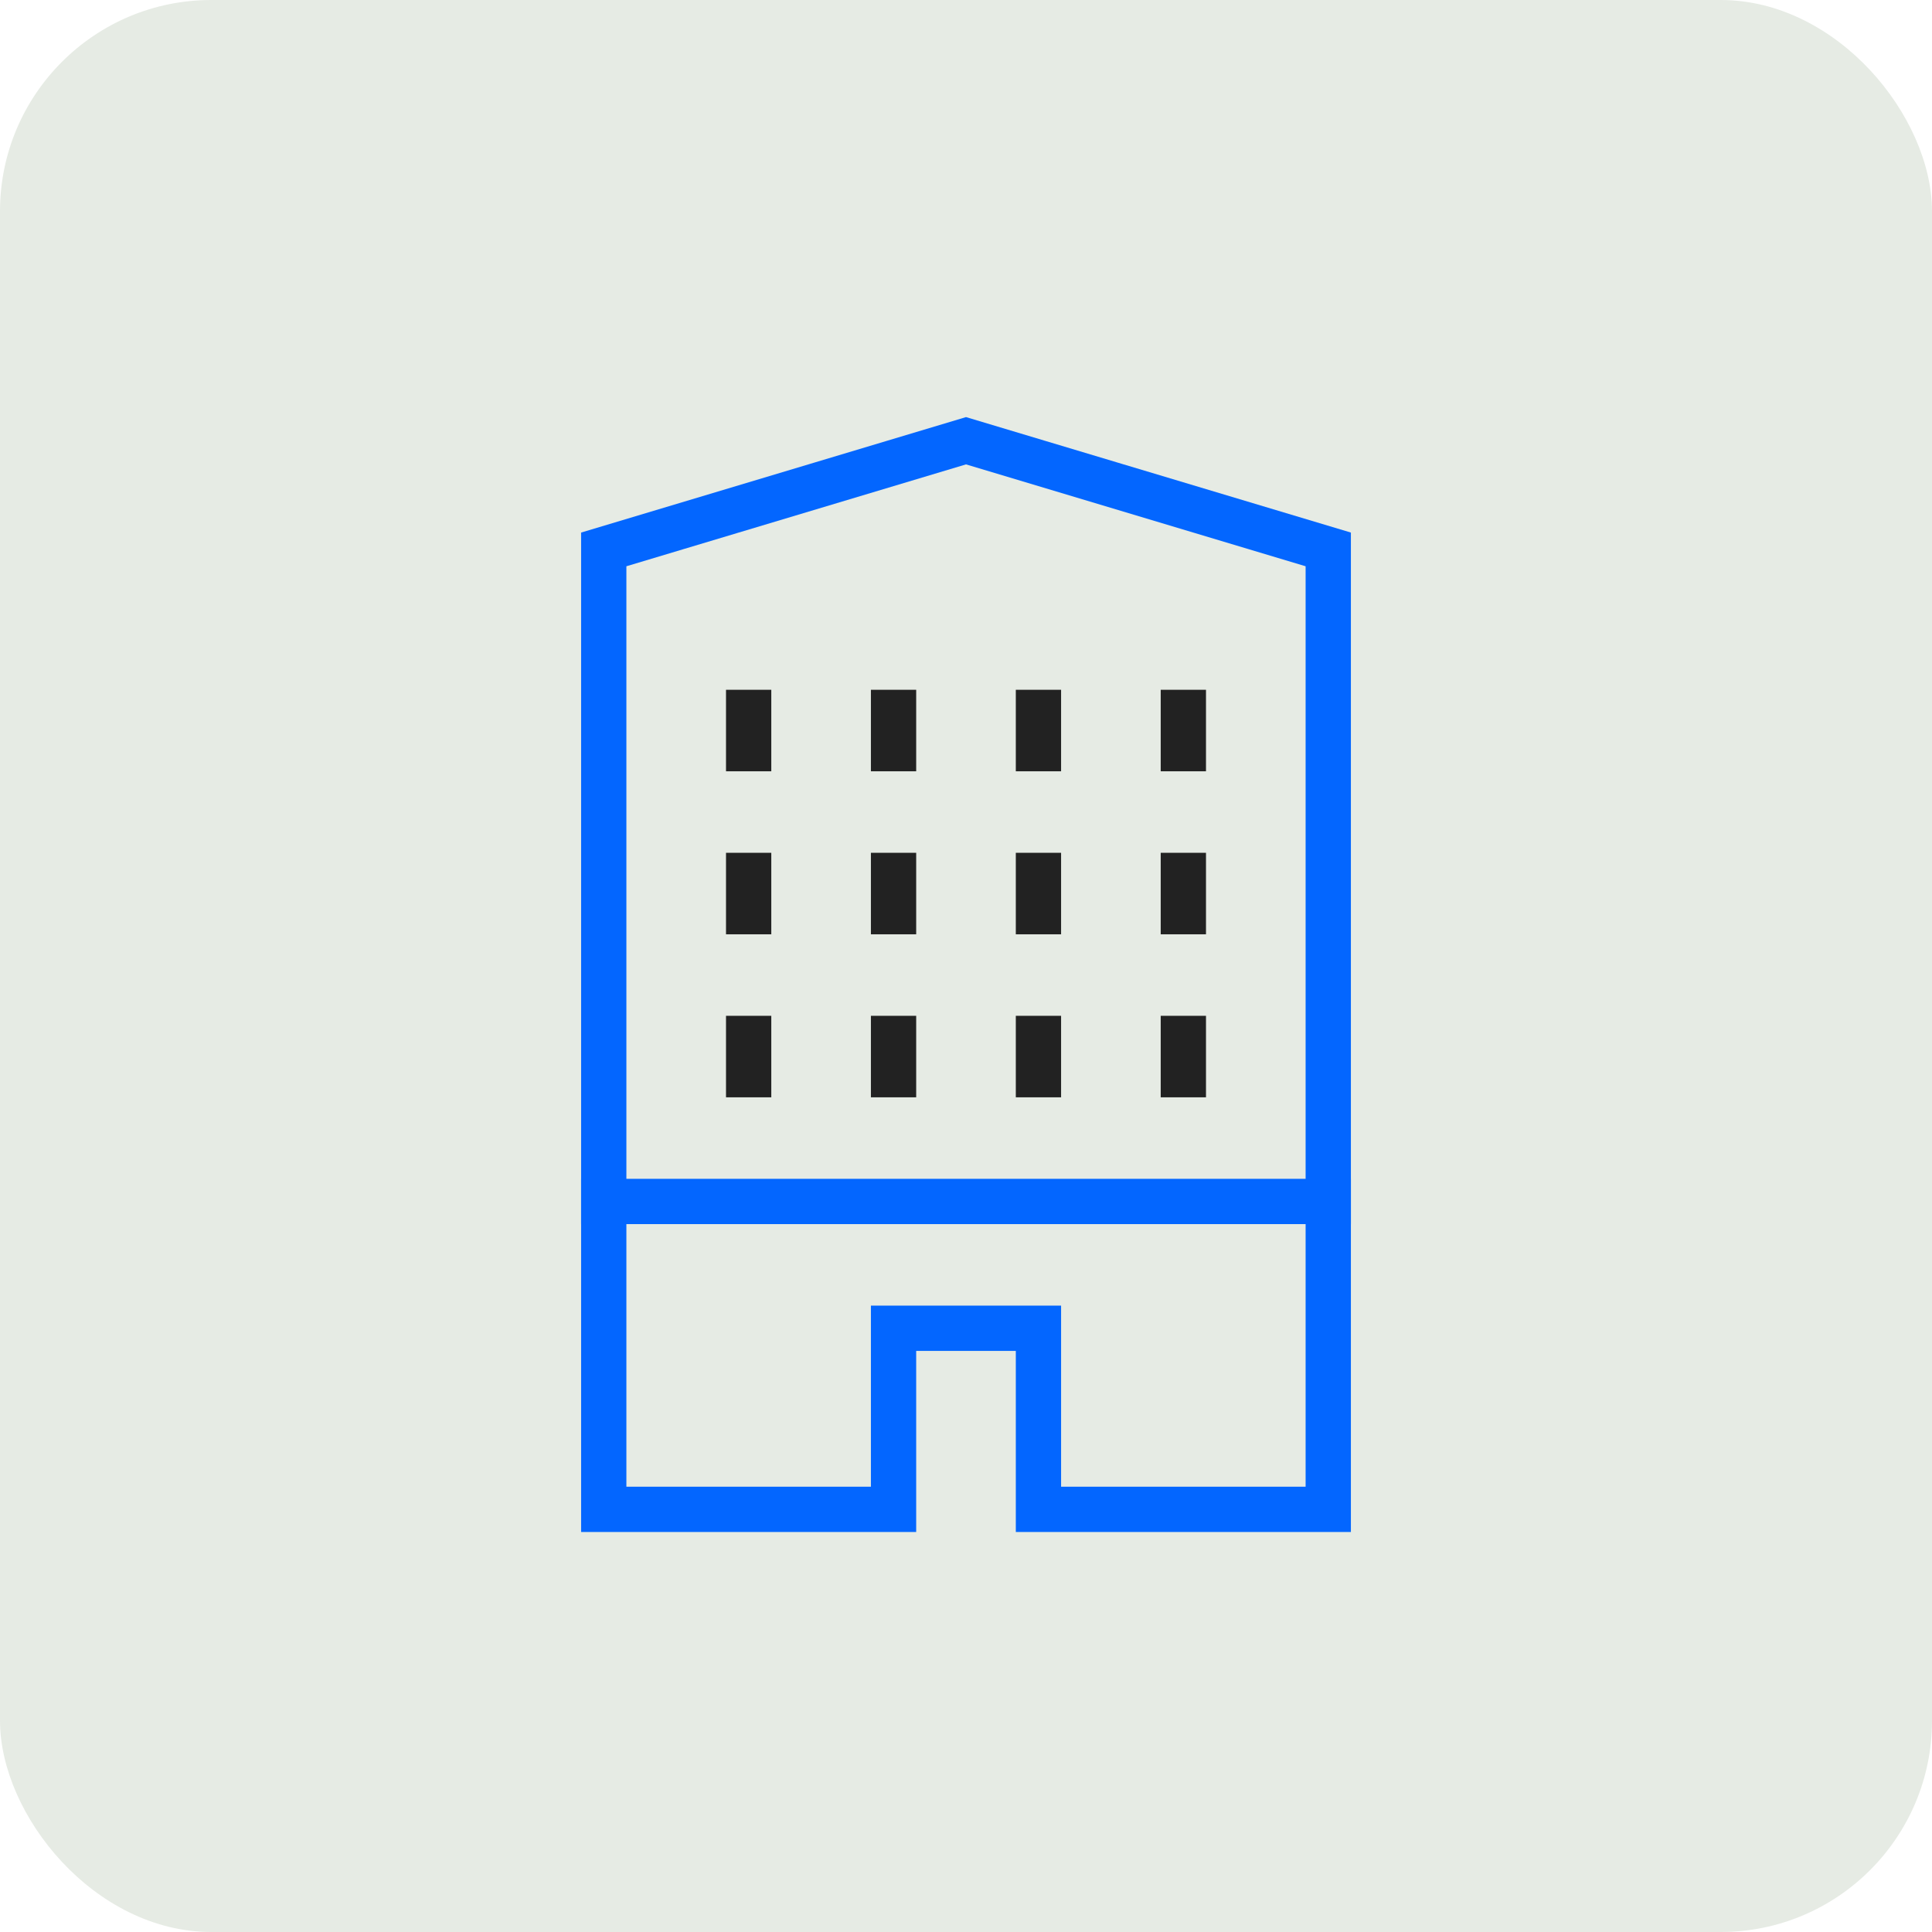 <svg xmlns="http://www.w3.org/2000/svg" width="64" height="64" viewBox="0 0 64 64"><rect data-element="frame" x="0" y="0" width="64" height="64" rx="7" ry="7" stroke="none" fill="#e6ebe400"></rect><g class="nc-icon-wrapper" fill="#0366ff" transform="translate(12.8 12.8) scale(0.6)" stroke-linecap="square" stroke-linejoin="miter" stroke-miterlimit="10"><line x1="20" y1="18" x2="20" y2="20" fill="none" stroke="#222222" stroke-width="2.5" data-color="color-2"></line><line x1="28" y1="18" x2="28" y2="20" fill="none" stroke="#222222" stroke-width="2.5" data-color="color-2"></line><line x1="36" y1="18" x2="36" y2="20" fill="none" stroke="#222222" stroke-width="2.5" data-color="color-2"></line><line x1="44" y1="18" x2="44" y2="20" fill="none" stroke="#222222" stroke-width="2.5" data-color="color-2"></line><line x1="20" y1="27" x2="20" y2="29" fill="none" stroke="#222222" stroke-width="2.5" data-color="color-2"></line><line x1="28" y1="27" x2="28" y2="29" fill="none" stroke="#222222" stroke-width="2.5" data-color="color-2"></line><line x1="36" y1="27" x2="36" y2="29" fill="none" stroke="#222222" stroke-width="2.5" data-color="color-2"></line><line x1="44" y1="27" x2="44" y2="29" fill="none" stroke="#222222" stroke-width="2.5" data-color="color-2"></line><line x1="20" y1="36" x2="20" y2="38" fill="none" stroke="#222222" stroke-width="2.5" data-color="color-2"></line><line x1="28" y1="36" x2="28" y2="38" fill="none" stroke="#222222" stroke-width="2.5" data-color="color-2"></line><line x1="36" y1="36" x2="36" y2="38" fill="none" stroke="#222222" stroke-width="2.5" data-color="color-2"></line><line x1="44" y1="36" x2="44" y2="38" fill="none" stroke="#222222" stroke-width="2.5" data-color="color-2"></line><line x1="12" y1="45" x2="52" y2="45" fill="none" stroke="#0366ff" stroke-width="2.5"></line><polygon points="32 3 12 9 12 62 28 62 28 52 36 52 36 62 52 62 52 9 32 3" fill="none" stroke="#0366ff" stroke-width="2.5"></polygon></g></svg>